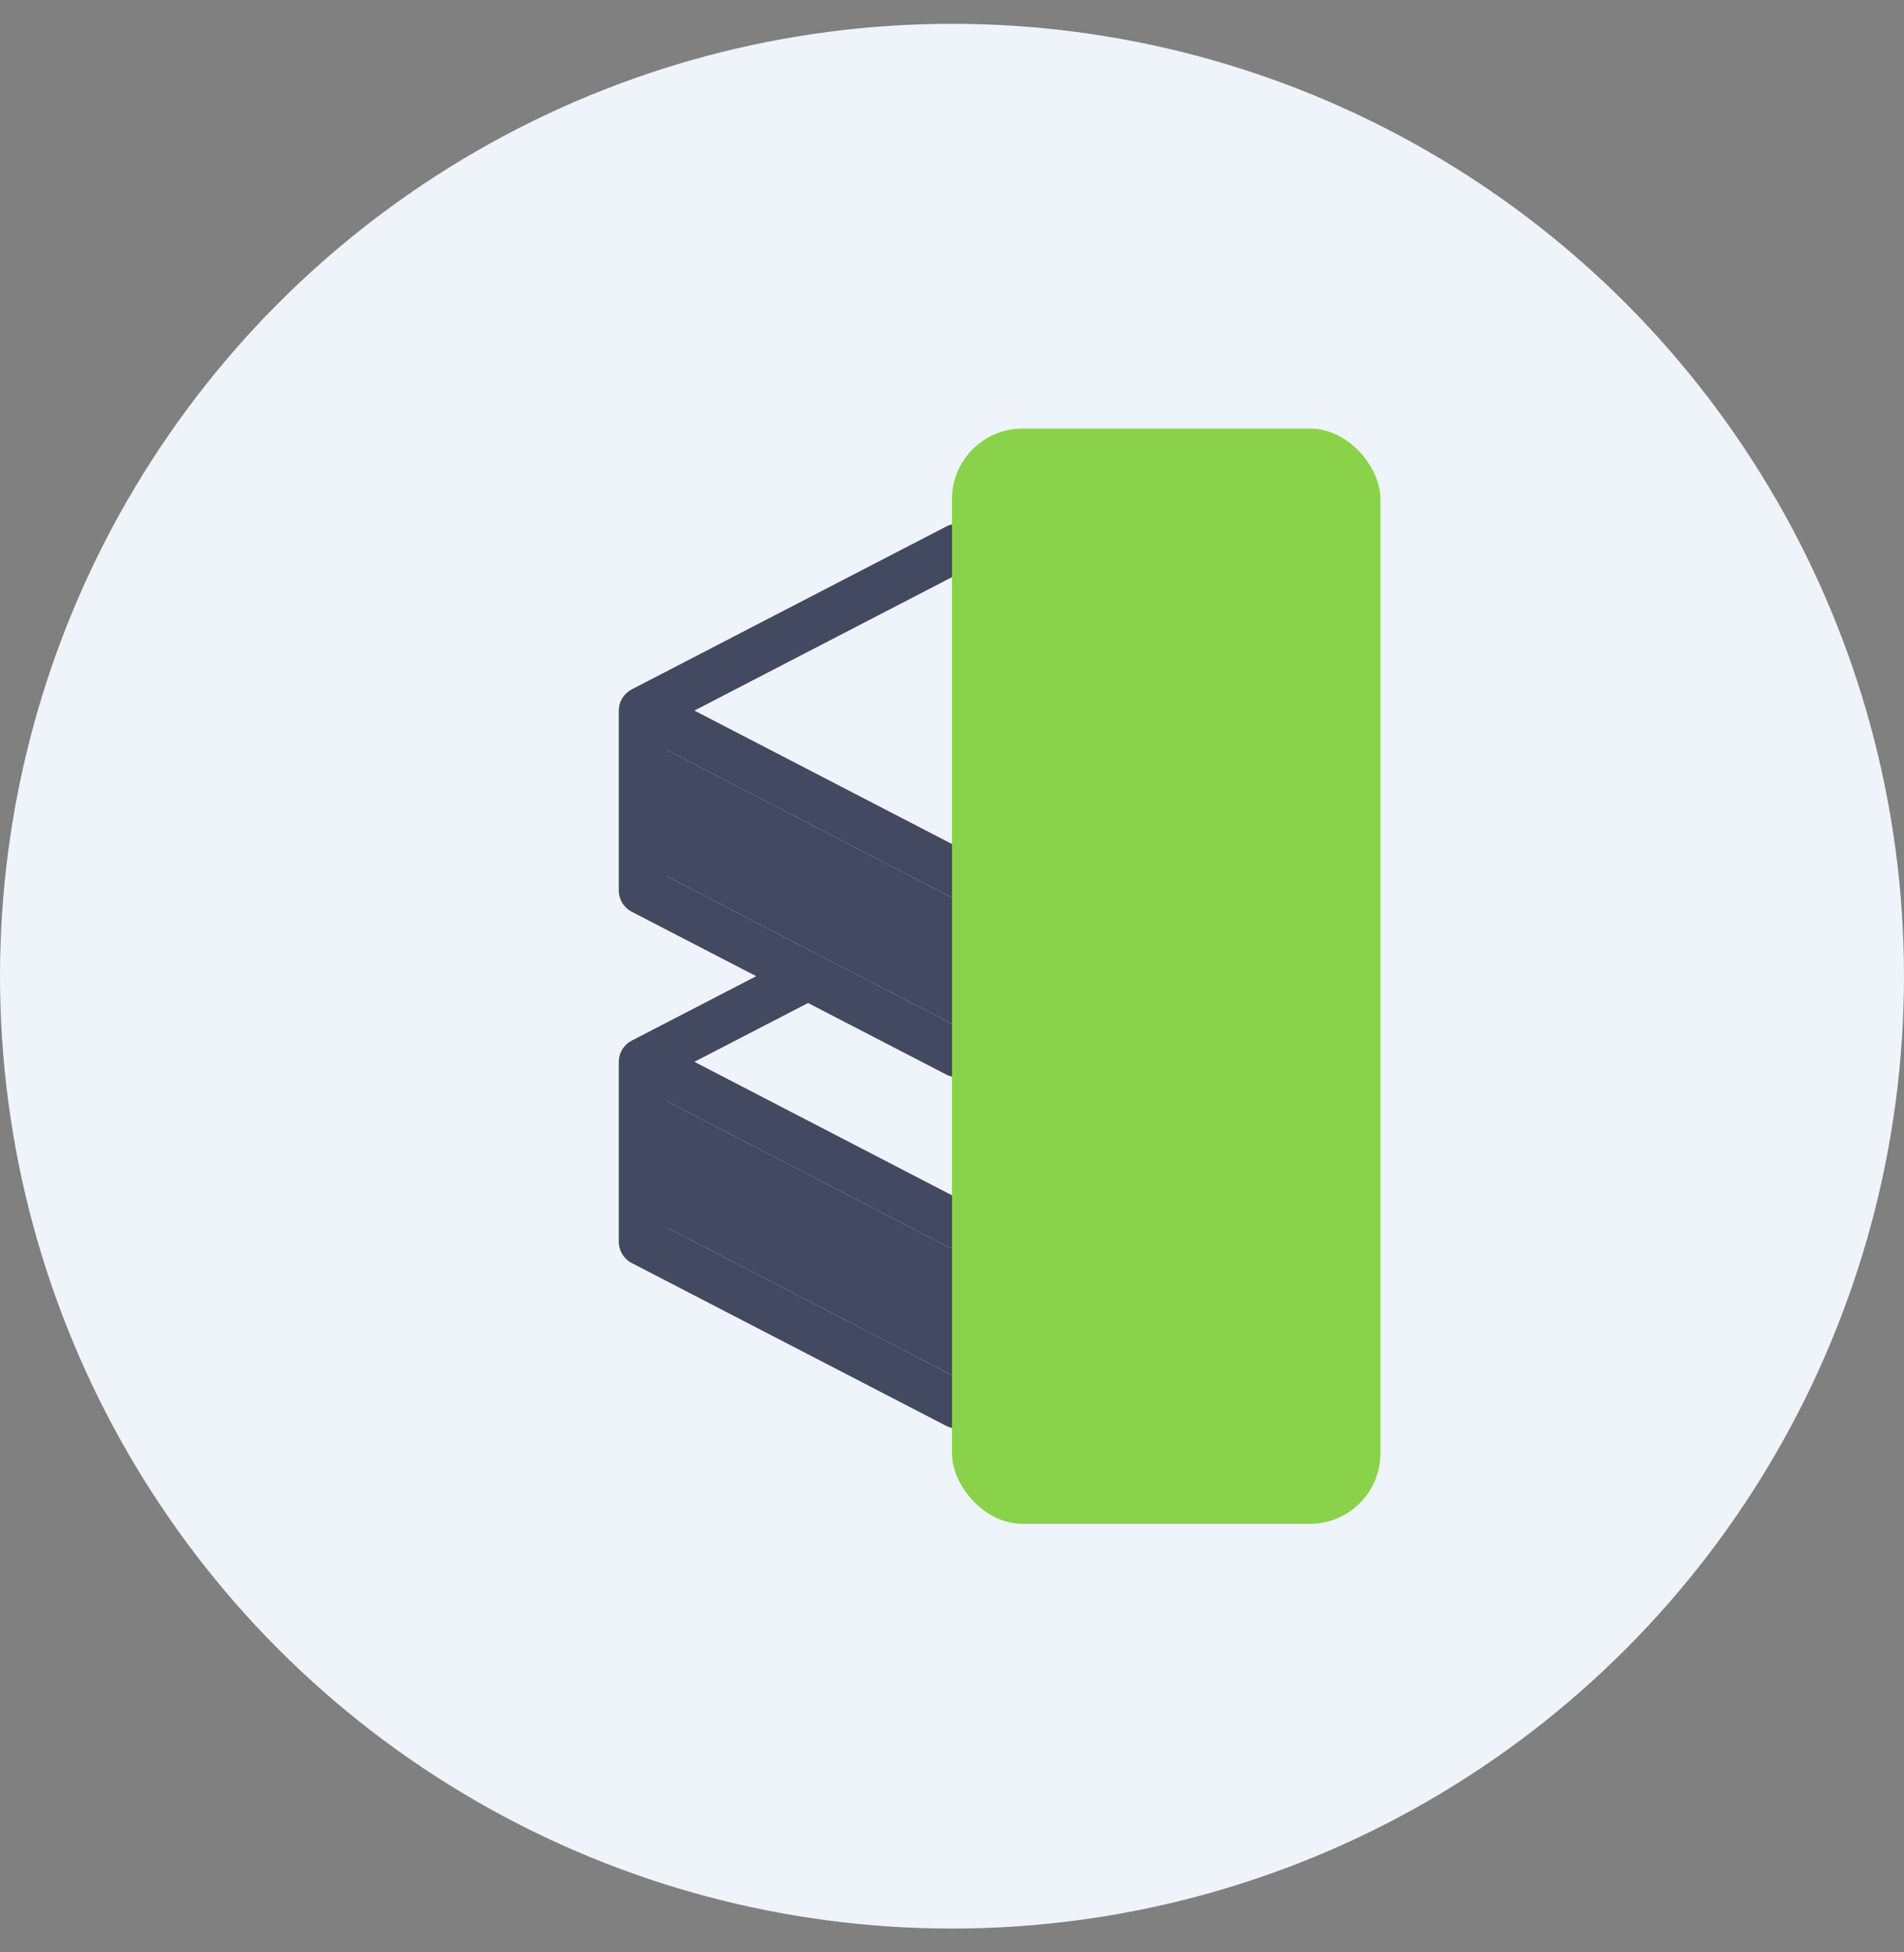 <svg xmlns="http://www.w3.org/2000/svg" width="40" height="41" viewBox="0 0 40 41" fill="none">
  <rect x="0" y="0" width="40" height="41" fill="#808080" stroke="none"/>
  <circle cx="20" cy="20.5" r="20" fill="#EEF4FA"/>
  <path d="M27.22 18.702V14.922C27.22 14.735 27.116 14.564 26.95 14.478L20.34 11.056C20.196 10.981 20.024 10.981 19.88 11.056L13.27 14.478C13.104 14.564 13 14.735 13 14.922V18.702C13 18.889 13.104 19.06 13.27 19.146L15.887 20.5L13.27 21.854C13.104 21.94 13 22.111 13 22.298L13 26.079C13 26.266 13.105 26.437 13.271 26.523L19.88 29.944C19.952 29.981 20.031 30 20.11 30C20.189 30 20.268 29.981 20.34 29.944L26.949 26.523C27.115 26.437 27.22 26.266 27.22 26.079L27.22 22.298C27.22 22.111 27.116 21.94 26.95 21.854L24.332 20.5L26.95 19.146C27.116 19.06 27.22 18.889 27.22 18.702ZM20.11 12.063L25.632 14.922L20.11 17.782L14.588 14.922L20.11 12.063ZM26.22 25.774L20.11 28.937L14 25.774L14 23.12L19.88 26.166C19.952 26.203 20.031 26.222 20.11 26.222C20.189 26.222 20.268 26.203 20.34 26.166L26.22 23.12L26.22 25.774ZM25.632 22.298L20.11 25.159L14.588 22.298L16.976 21.063L19.88 22.566C19.952 22.603 20.031 22.622 20.11 22.622C20.189 22.622 20.268 22.603 20.34 22.566L23.244 21.063L25.632 22.298ZM26.22 18.398L20.11 21.559L14 18.398V15.743L19.88 18.789C19.952 18.827 20.031 18.845 20.11 18.845C20.189 18.845 20.268 18.827 20.34 18.789L26.22 15.743V18.398Z" fill="#424961"/>
  <path d="M26.22 18.398L20.11 21.559L14 18.398V15.743L19.88 18.789C19.952 18.827 20.031 18.845 20.11 18.845C20.189 18.845 20.268 18.827 20.34 18.789L26.22 15.743V18.398Z" fill="#424961"/>
  <path d="M26.22 25.774L20.11 28.937L14 25.774L14 23.12L19.88 26.166C19.952 26.203 20.031 26.222 20.11 26.222C20.189 26.222 20.268 26.203 20.34 26.166L26.22 23.12L26.22 25.774Z" fill="#424961"/>
  <g style="mix-blend-mode:multiply">
    <rect x="29" y="32" width="9" height="23" rx="1.481" transform="rotate(-180 29 32)" fill="#89D24A"/>
  </g>
</svg>
